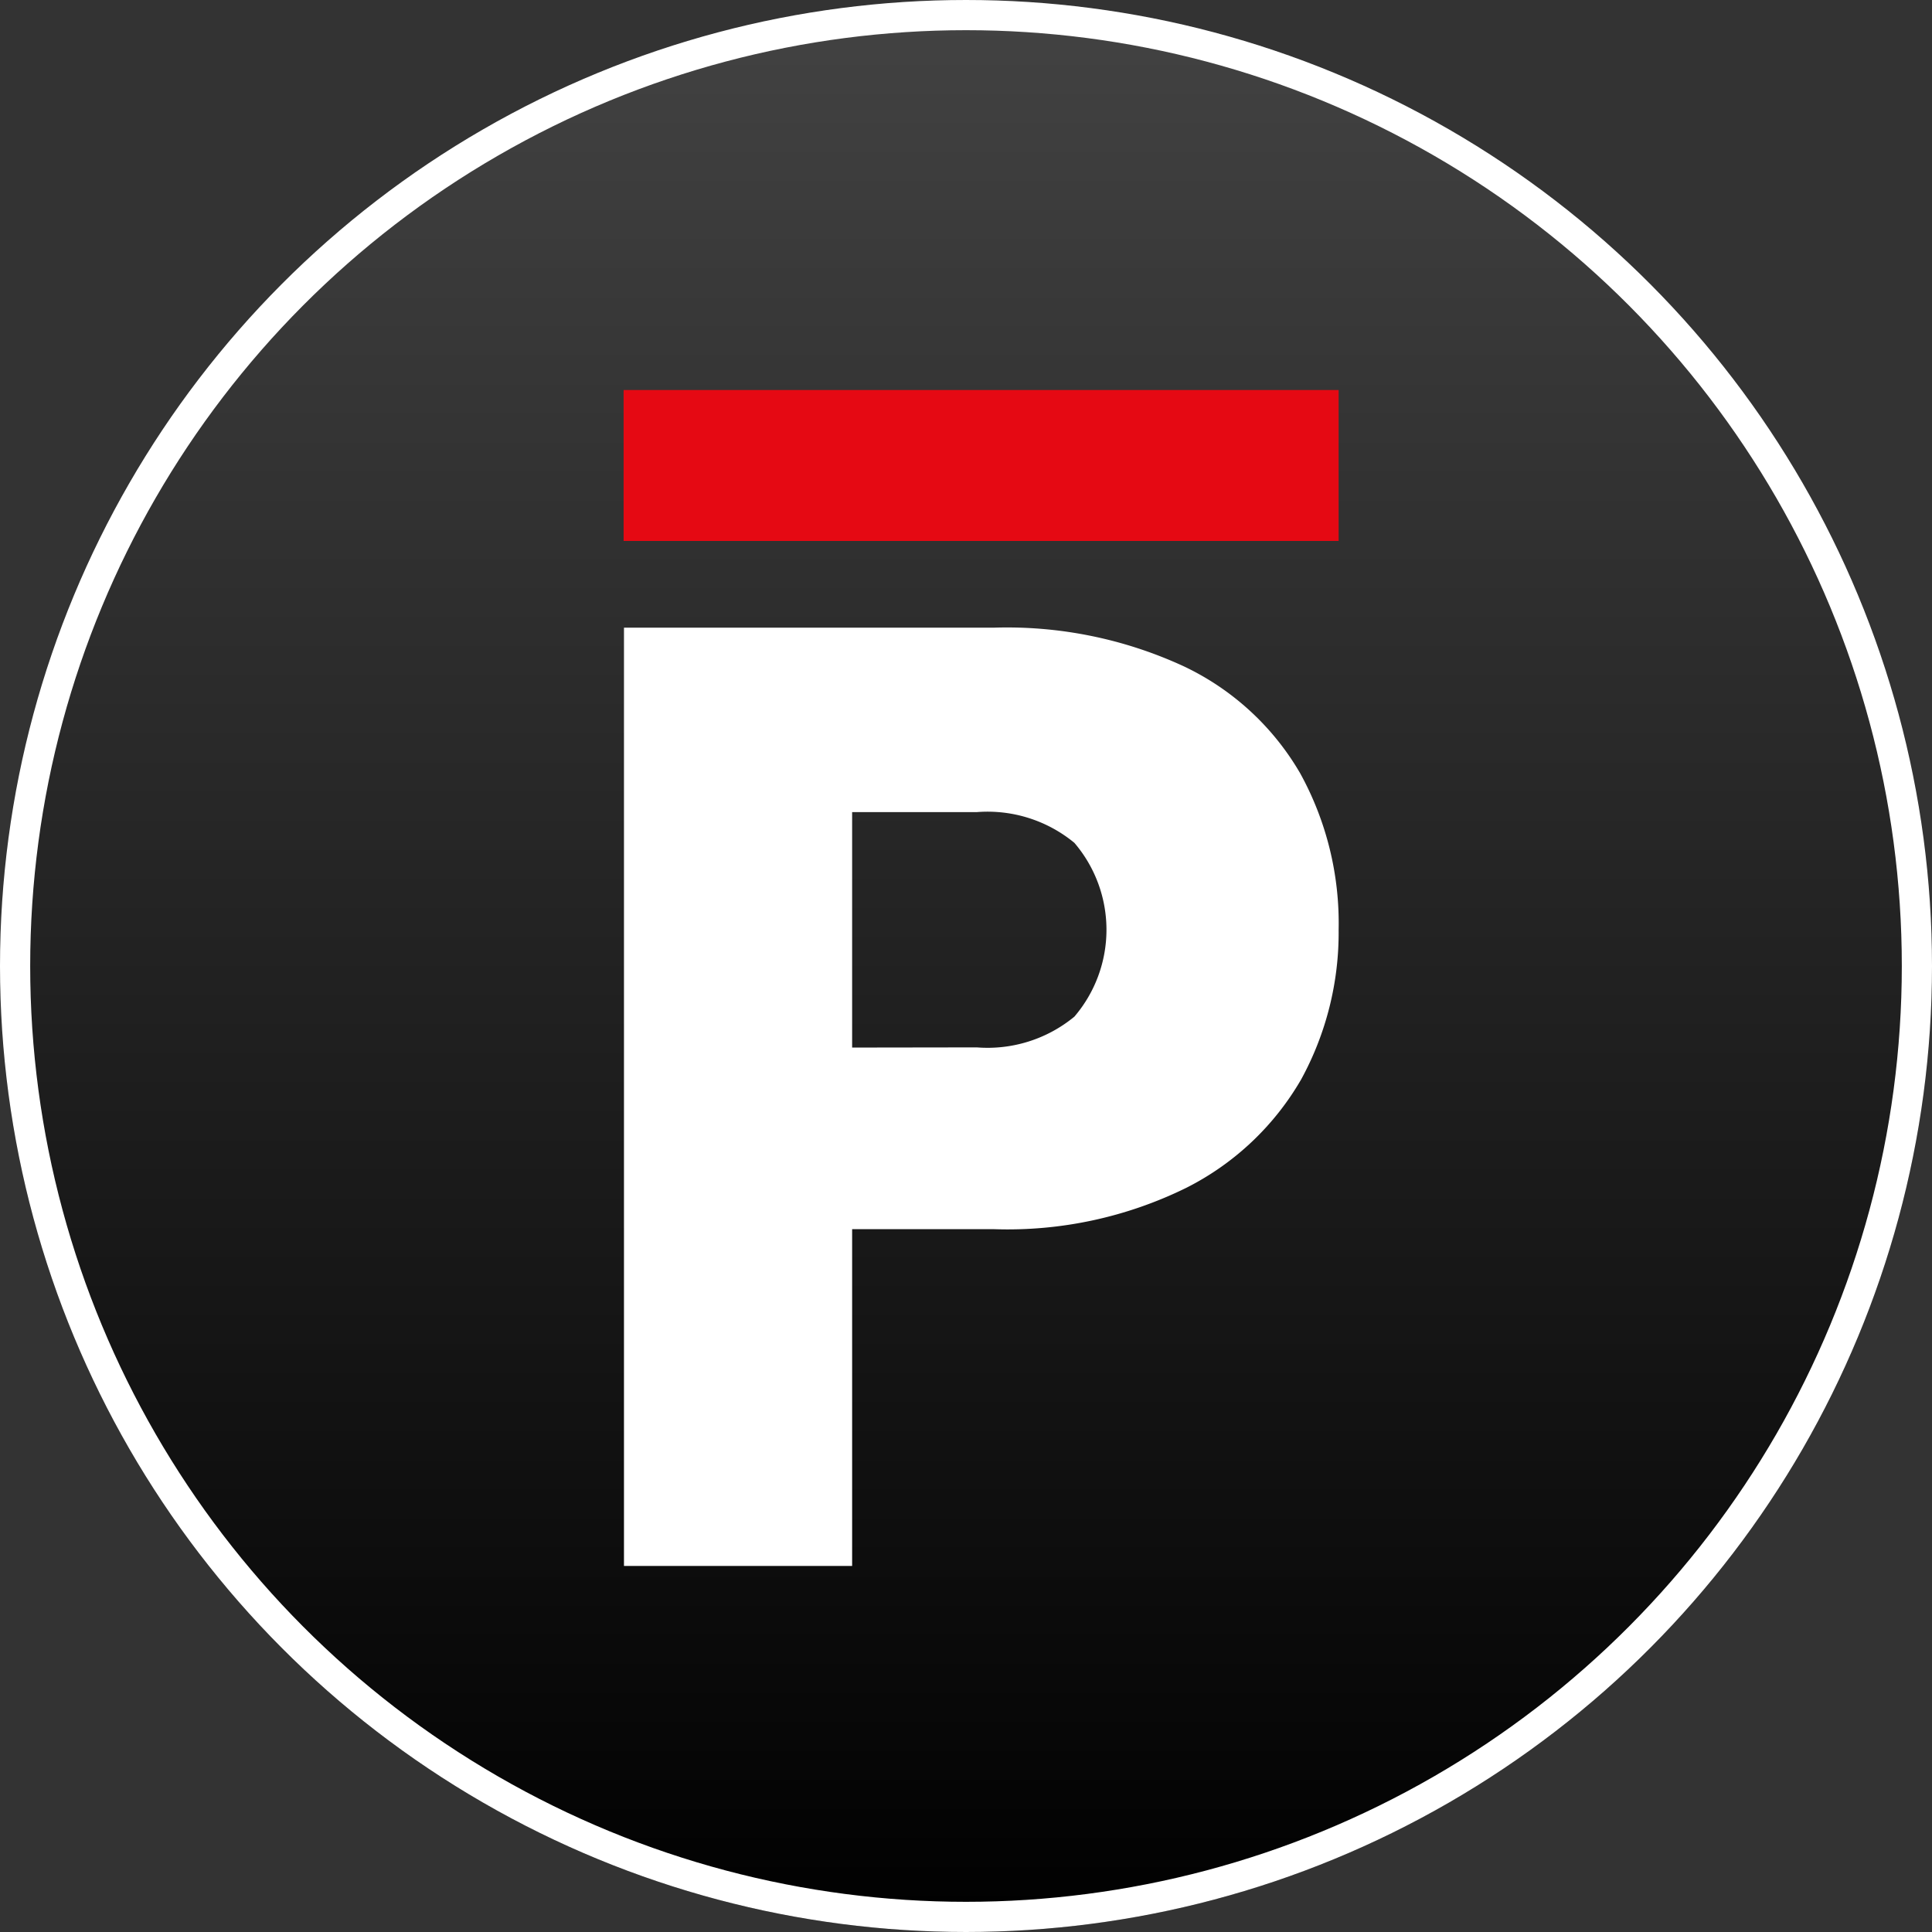 <svg xmlns="http://www.w3.org/2000/svg" width="32" height="32" viewBox="0 0 32 32">
    <rect x="0" y="0" width="32" height="32" fill="#333333" stroke="none"/>
    <defs>
        <linearGradient id="oe60wqmuta" x1=".5" x2=".5" y2="1" gradientUnits="objectBoundingBox">
            <stop offset="0" stop-color="#434343"/>
            <stop offset="1"/>
        </linearGradient>
    </defs>
    <g>
        <g>
            <g>
                <g fill="url(#oe60wqmuta)" stroke="#fff" stroke-width="0.5px" transform="translate(-290 -545.977) translate(290 546) translate(0 -.023)">
                    <circle cx="16" cy="16" r="16" stroke="none"/>
                    <circle cx="16" cy="16" r="15.75" fill="none"/>
                </g>
                <g>
                    <g>
                        <path fill="#fff" d="M32.216 31.472a5.067 5.067 0 0 1-.621 2.48 4.58 4.58 0 0 1-1.9 1.794 6.7 6.7 0 0 1-3.188.686h-2.349v5.578h-3.779V26.469h6.132a6.977 6.977 0 0 1 3.144.642 4.411 4.411 0 0 1 1.924 1.77 5.147 5.147 0 0 1 .637 2.591zm-5.993 1.949a2.259 2.259 0 0 0 1.616-.509 2.215 2.215 0 0 0 0-2.879 2.259 2.259 0 0 0-1.616-.509h-2.065v3.9z" transform="translate(-290 -545.977) translate(290 546) translate(10.329 6.437) translate(-20.373 -22.533)"/>
                        <path fill="#e50913" d="M32.218 11.69H20.375v2.5h11.843z" transform="translate(-290 -545.977) translate(290 546) translate(10.329 6.437) translate(-20.375 -11.69)"/>
                    </g>
                </g>
            </g>
        </g>
    </g>
</svg>
